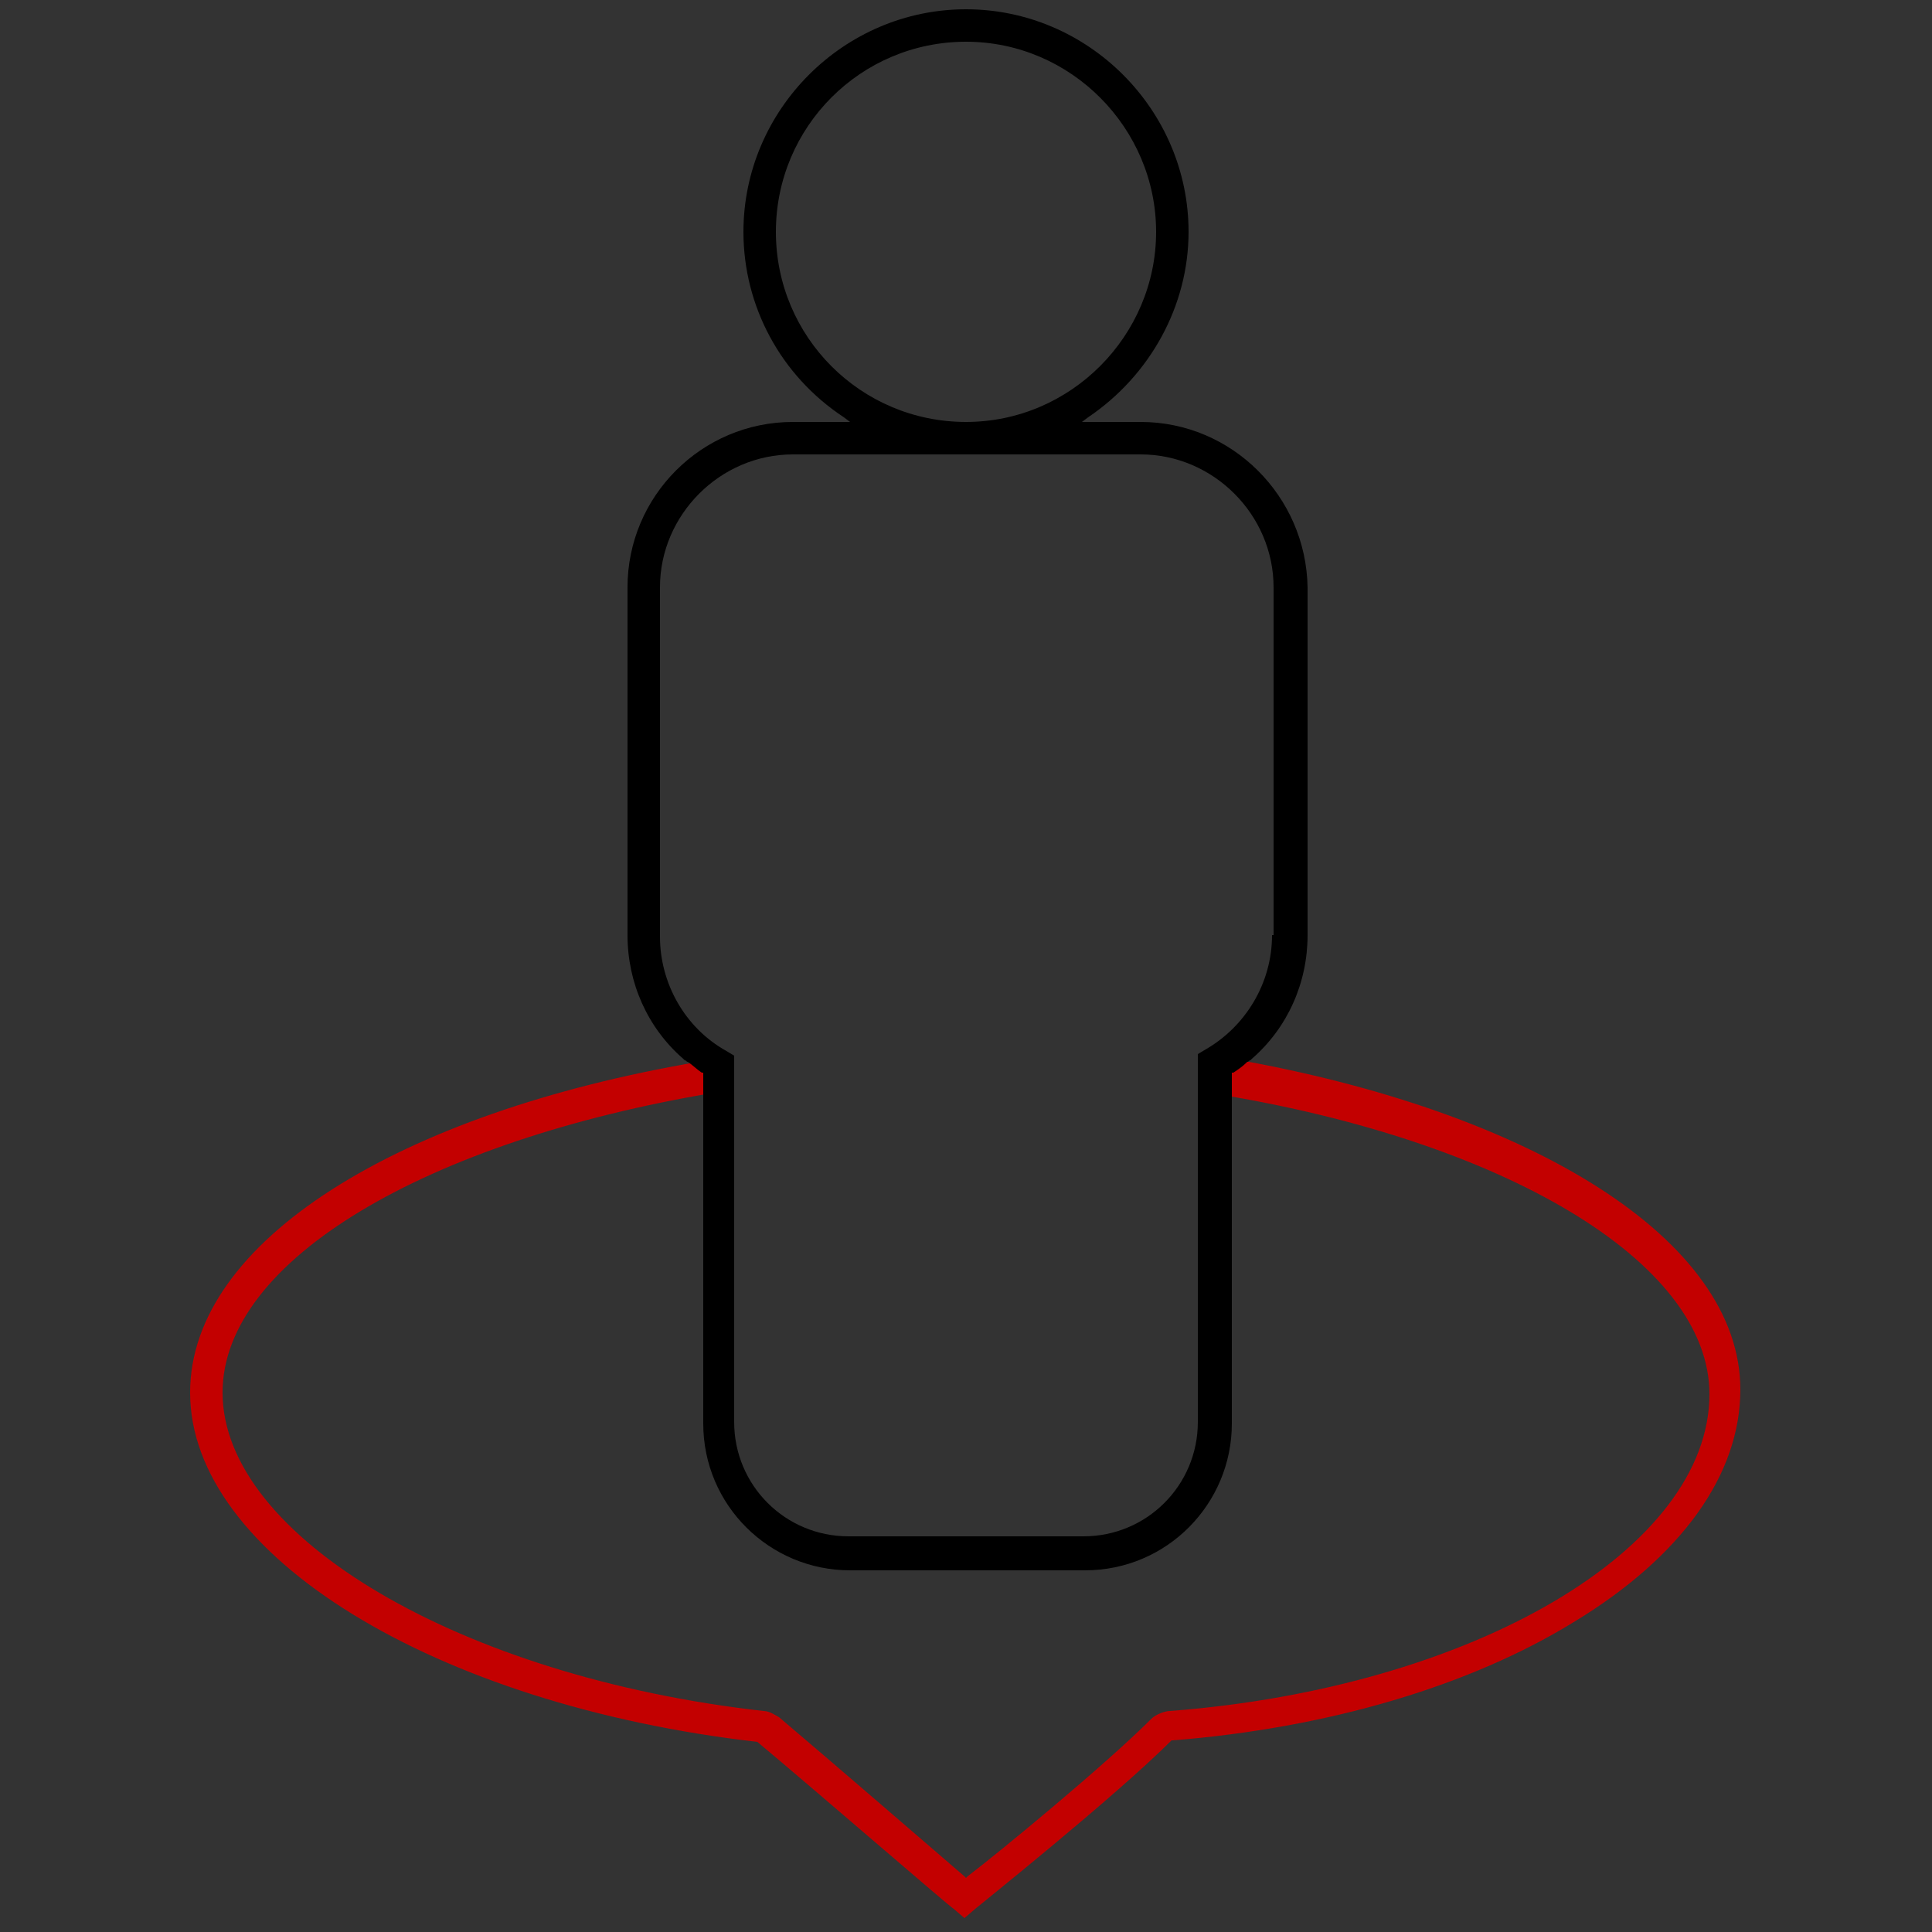 <?xml version="1.0" encoding="utf-8"?>
<!-- Generator: Adobe Illustrator 24.1.1, SVG Export Plug-In . SVG Version: 6.00 Build 0)  -->
<svg version="1.1" id="Layer_1" xmlns="http://www.w3.org/2000/svg" xmlns:xlink="http://www.w3.org/1999/xlink" x="0px" y="0px"
	 viewBox="0 0 125 125" style="enable-background:new 0 0 125 125;" xml:space="preserve">
<rect x="0" y="0" width="125" height="125" fill="#333333" stroke="none"/>
<style type="text/css">
	.st0{fill:#C30000;}
	.st1{fill:none;stroke:#C30000;stroke-width:6;stroke-miterlimit:10;}
	.st2{fill:none;stroke:#000000;stroke-width:6;stroke-miterlimit:10;}
	.st3{fill:#FFFFFF;}
	.st4{stroke:#748404;stroke-width:7;stroke-miterlimit:10;}
	.st5{fill:none;}
	.st6{fill:none;stroke:#000000;stroke-width:4;stroke-miterlimit:10;}
	.st7{fill:none;stroke:#000000;stroke-width:3;stroke-linejoin:bevel;stroke-miterlimit:10;}
	.st8{fill:none;stroke:#000000;stroke-width:3;stroke-miterlimit:10;}
	.st9{fill:none;stroke:#000000;stroke-width:3;stroke-linecap:round;stroke-linejoin:bevel;stroke-miterlimit:10;}
	.st10{fill:none;stroke:#C30000;stroke-width:4;stroke-miterlimit:10;}
	.st11{fill:#FFFFFF;stroke:#000000;stroke-miterlimit:10;}
	.st12{stroke:#000000;stroke-miterlimit:10;}
</style>
<path class="st0" d="M78.8,70.8c18.4,3,31.8,10.8,31.8,19.4c0,10-15.3,19-34.9,20.5c-0.3,0-0.9,0.2-1.2,0.5c-3,3-9.8,8.6-11.9,10.2
	l-0.1,0.1l-0.1-0.1c-1.4-1.2-8.8-7.6-12-10.3c-0.2-0.1-0.6-0.4-1-0.4c-19.6-2.2-35-11.3-35-20.6c0-8.6,13.3-16.3,31.8-19.4v-1.2
	c-0.4-0.2-0.7-0.5-1-0.8c-19.4,3.3-32.9,11.6-32.9,21.4c0,10.5,15.8,20.2,36.7,22.6l0,0l0,0l0,0l0,0l0,0l0,0l0,0l0,0
	c3.6,3,12.6,10.8,12.7,10.8l0.7,0.6l0.7-0.6c0.1-0.1,9-7.2,12.7-10.9l0,0l0.1,0c10-0.8,19.2-3.5,26-7.7c6.9-4.2,10.7-9.5,10.7-15
	c0-9.7-13.5-18-32.9-21.4c-0.3,0.3-0.6,0.5-1,0.8V70.8z"/>
<path class="st3" d="M49,112.9C49,112.9,49,112.9,49,112.9C49,112.9,49,112.9,49,112.9z"/>
<path d="M73.8,27.3H70l0.4-0.3c4-2.7,6.5-7.2,6.5-12c0-7.9-6.5-14.4-14.4-14.4S48.1,7.1,48.1,15c0,4.8,2.4,9.3,6.5,12l0.4,0.3h-3.7
	c-5.9,0-10.7,4.8-10.7,10.7v22.5c0,3.1,1.3,6,3.6,8c0,0,0.1,0.1,0.1,0.1c0.1,0,0.1,0.1,0.2,0.1c0.3,0.2,0.6,0.5,0.9,0.7l0.1,0v1.3
	v0.2v0.2v21c0,5.3,4.3,9.5,9.5,9.5h15.2c5.3,0,9.5-4.3,9.5-9.5v-21v-0.2v-0.2v-1.3l0.1,0c0.3-0.2,0.6-0.4,0.9-0.7
	c0.1,0,0.1-0.1,0.2-0.1c0,0,0.1-0.1,0.1-0.1c2.3-2,3.6-4.9,3.6-8V38C84.5,32.1,79.7,27.3,73.8,27.3z M50.2,15
	c0-6.8,5.5-12.3,12.3-12.3S74.8,8.3,74.8,15s-5.5,12.3-12.3,12.3S50.2,21.8,50.2,15z M82.3,60.5c0,3.1-1.7,5.9-4.3,7.4l-0.5,0.3V92
	c0,4.1-3.3,7.4-7.4,7.4H54.9c-4.1,0-7.4-3.3-7.4-7.4V68.3L47,68c-2.7-1.5-4.3-4.4-4.3-7.4V38c0-4.7,3.9-8.6,8.6-8.6h22.5
	c4.7,0,8.6,3.9,8.6,8.6V60.5z"/>
</svg>
